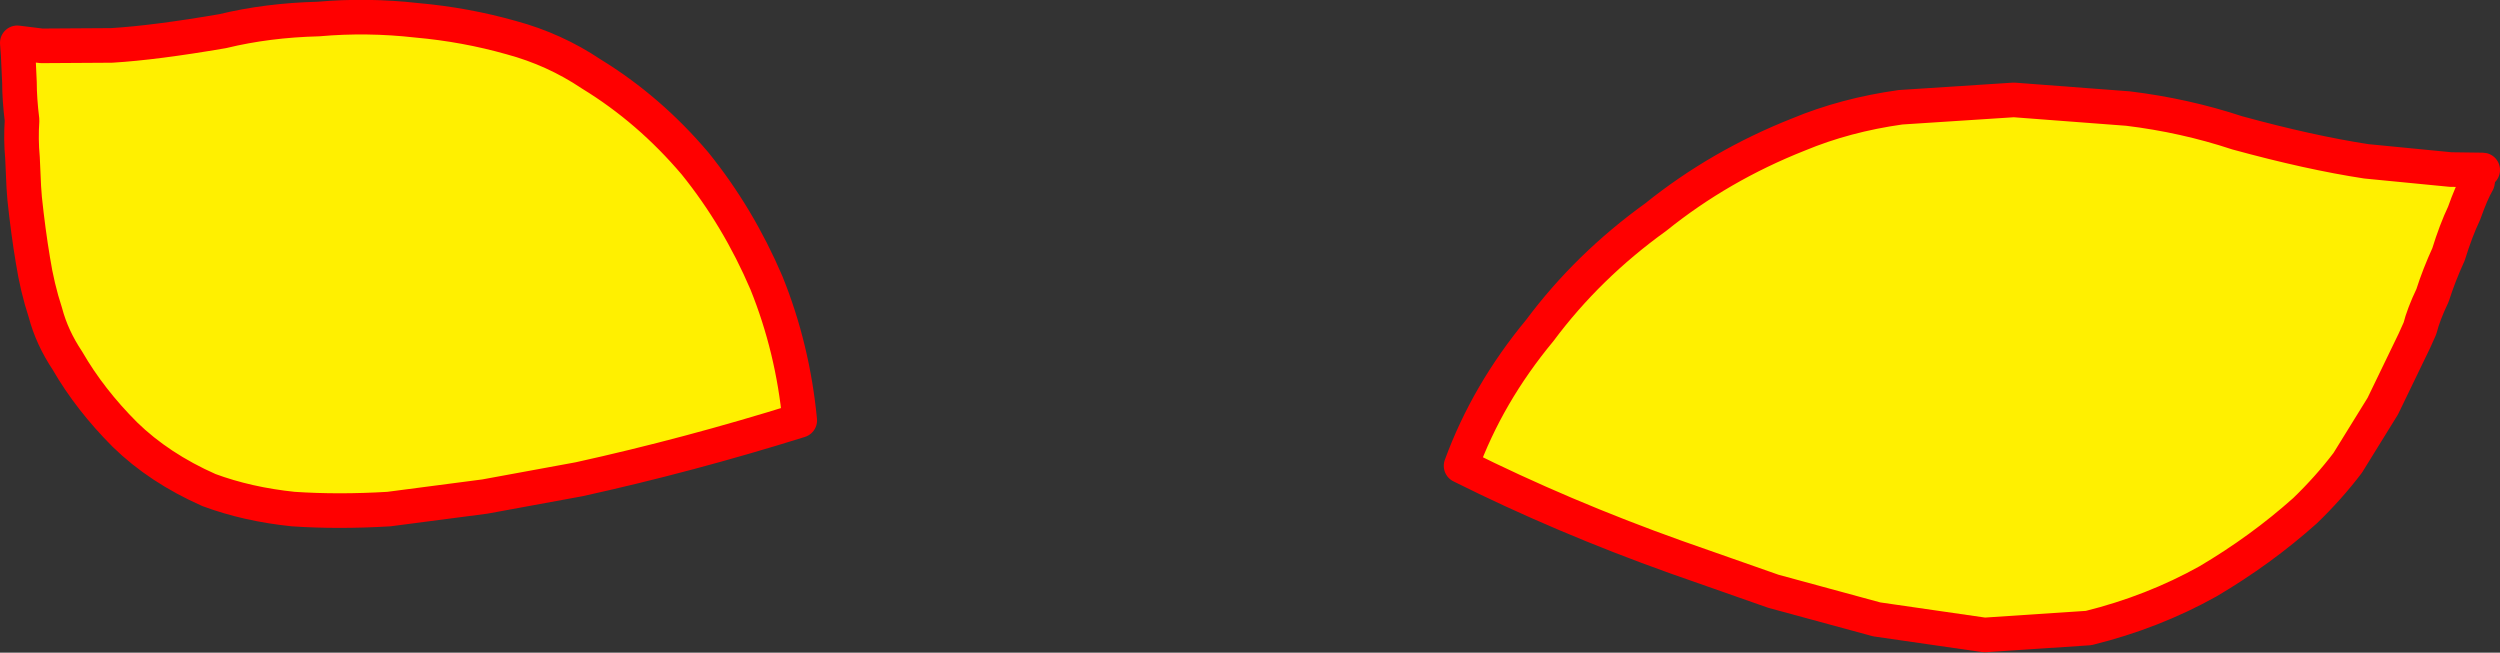 <?xml version="1.0" encoding="UTF-8" standalone="no"?>
<svg xmlns:xlink="http://www.w3.org/1999/xlink" height="75.45px" width="289.0px" xmlns="http://www.w3.org/2000/svg">
  <rect width="100%" height="100%" fill="#333333" stroke="none"/>
  <g transform="matrix(1.0, 0.0, 0.0, 1.0, -192.5, 84.95)">
    <path d="M412.2 -72.55 L425.3 -73.4 438.5 -72.4 Q445.05 -71.6 451.1 -69.6 459.5 -67.3 466.05 -66.3 L475.8 -65.35 479.5 -65.3 Q479.1 -65.4 478.9 -63.9 478.2 -62.7 477.35 -60.3 476.4 -58.3 475.55 -55.55 474.45 -53.15 473.7 -50.8 472.65 -48.6 472.25 -47.0 L471.6 -45.55 467.95 -38.0 463.9 -31.45 Q461.7 -28.55 458.95 -25.9 453.85 -21.35 447.75 -17.75 441.4 -14.2 433.95 -12.35 L421.9 -11.55 409.45 -13.35 397.5 -16.6 386.25 -20.55 Q373.1 -25.25 361.4 -31.1 364.45 -39.45 370.5 -46.75 376.05 -54.2 383.9 -59.85 391.3 -65.8 400.4 -69.4 405.8 -71.65 412.2 -72.55 M272.85 -66.05 Q277.85 -59.85 281.1 -52.25 284.15 -44.7 284.95 -36.35 272.15 -32.35 259.45 -29.55 L248.55 -27.55 237.45 -26.1 Q231.6 -25.75 226.4 -26.1 221.1 -26.65 216.65 -28.3 210.9 -30.85 206.95 -34.7 202.9 -38.75 200.3 -43.25 198.5 -45.95 197.75 -48.8 196.8 -51.7 196.3 -54.9 195.75 -58.2 195.35 -62.0 L195.25 -63.35 195.1 -66.7 Q194.9 -68.85 195.05 -71.05 194.75 -73.5 194.75 -75.4 L194.6 -78.65 194.5 -80.0 197.3 -79.65 205.4 -79.7 Q210.4 -80.0 218.25 -81.35 223.4 -82.6 229.3 -82.75 234.95 -83.25 240.7 -82.6 246.3 -82.1 251.6 -80.6 256.6 -79.25 260.85 -76.4 267.55 -72.3 272.85 -66.05" fill="#fff000" fill-rule="evenodd" stroke="none"/>
    <path d="M412.2 -72.55 Q405.8 -71.65 400.4 -69.4 391.3 -65.8 383.9 -59.85 376.05 -54.2 370.5 -46.75 364.45 -39.45 361.4 -31.1 373.1 -25.25 386.25 -20.55 L397.5 -16.6 409.45 -13.35 421.9 -11.55 433.95 -12.35 Q441.4 -14.2 447.75 -17.75 453.85 -21.35 458.95 -25.9 461.7 -28.55 463.9 -31.45 L467.95 -38.0 471.6 -45.55 472.25 -47.0 Q472.65 -48.6 473.7 -50.8 474.45 -53.15 475.55 -55.55 476.4 -58.3 477.35 -60.3 478.2 -62.7 478.9 -63.9 479.1 -65.4 479.5 -65.3 L475.8 -65.35 466.05 -66.3 Q459.5 -67.3 451.1 -69.6 445.05 -71.6 438.5 -72.4 L425.3 -73.4 412.2 -72.55 M272.85 -66.05 Q277.85 -59.85 281.1 -52.25 284.15 -44.7 284.95 -36.35 272.15 -32.35 259.45 -29.55 L248.55 -27.55 237.45 -26.1 Q231.6 -25.75 226.4 -26.1 221.1 -26.65 216.65 -28.3 210.9 -30.85 206.95 -34.7 202.9 -38.75 200.3 -43.25 198.5 -45.95 197.75 -48.8 196.8 -51.7 196.3 -54.9 195.75 -58.2 195.35 -62.0 L195.25 -63.35 195.1 -66.7 Q194.9 -68.85 195.05 -71.05 194.75 -73.5 194.75 -75.4 L194.6 -78.65 194.5 -80.0 197.3 -79.65 205.4 -79.7 Q210.4 -80.0 218.25 -81.35 223.4 -82.6 229.3 -82.75 234.95 -83.25 240.7 -82.6 246.3 -82.1 251.6 -80.6 256.6 -79.25 260.85 -76.4 267.55 -72.3 272.85 -66.05" fill="none" stroke="#ff0000" stroke-linecap="round" stroke-linejoin="round" stroke-width="4.0"/>
  </g>
</svg>

